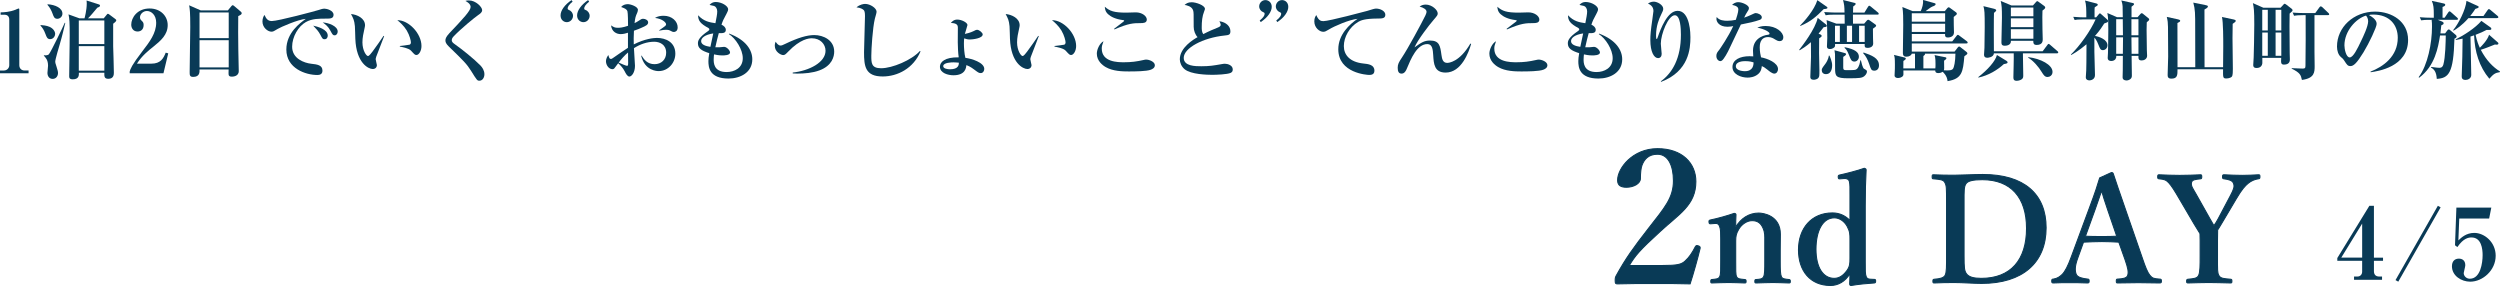 <?xml version="1.0" encoding="UTF-8"?>
<svg id="uuid-781f35da-6fb8-47e6-b1a7-c81b6e2cbaaf" data-name="レイヤー_2" xmlns="http://www.w3.org/2000/svg" viewBox="0 0 404.371 46.263">
  <g id="uuid-64326635-b5ee-4cca-9fba-e43242d6d1be" data-name="画像">
    <g>
      <g>
        <path d="M0,11.851v-.448h.63c.504,0,.868-.392.868-.855V3.166c0-.504-.294-.785-.784-.785H.098v-.378c.546-.014,1.471-.056,2.423-.434.07-.028.406-.196.49-.196.084,0,.112.07.112.168v9.007c0,.462.294.855.854.855h.644v.448H0Z" style="fill: #093a56;"/>
        <path d="M8.108,6.332c-.448,0-.574-.336-.742-.798-.28-.756-.518-1.051-.812-1.387v-.098c.266.014.995.07,1.499.308.588.28.868.757.868,1.135,0,.308-.266.84-.812.84ZM9.705,7.032c-.154.518-.77,2.563-.77,2.941,0,.154.014.21.196.77.182.602.252.798.252,1.078,0,.448-.294.939-.868.939-.546,0-.841-.448-.841-.966,0-.182.098-.995.098-1.163,0-.924-.378-1.303-.672-1.611v-.084c.238.028.63.042.812-.168.35-.406,2.325-4.525,2.563-5.085l.084.028c-.196.799-.546,2.312-.855,3.32ZM9.271,3.04c-.476,0-.588-.336-.756-.799-.182-.518-.462-1.05-.826-1.442v-.112c1.275.084,2.409.616,2.409,1.527,0,.462-.392.827-.826.827ZM18.305,3.838c0,.574-.014,3.249,0,3.642.014.574.112,3.361.112,4.258,0,.28,0,1.009-.896,1.009-.672,0-.658-.42-.644-.981h-4.118c.014.406.028,1.065-.995,1.065-.392,0-.574-.126-.574-.462,0-.799.056-4.287.07-5.001,0-.56.014-1.121.014-1.667,0-2.129-.042-2.717-.196-3.376l1.779.644h.812c.028-.112.364-1.289.364-2.438,0-.098-.014-.196-.028-.448l1.905.603c.154.042.266.084.266.224,0,.196-.294.294-.434.336-.49.588-1.233,1.484-1.513,1.723h2.549l.434-.532c.084-.112.168-.21.238-.21.084,0,.168.07.28.154l.882.659c.182.126.196.182.196.238,0,.196-.322.42-.504.56ZM16.877,3.306h-4.132v3.824h4.132v-3.824ZM16.877,7.466h-4.132v3.964h4.132v-3.964Z" style="fill: #093a56;"/>
        <path d="M20.976,11.57c.126-.434.308-1.008,2.073-3.306,1.163-1.513,2.213-2.886,2.213-4.595,0-1.261-.799-1.891-1.499-1.891-.63,0-1.121.532-1.121,1.022,0,.294.126.42.322.603.196.196.266.336.266.644,0,.798-.532,1.05-.981,1.05-.686,0-1.022-.546-1.022-1.106,0-1.135.981-2.619,2.97-2.619,1.793,0,2.928,1.247,2.928,2.689,0,1.541-1.093,2.507-2.353,3.516-.714.56-1.863,1.485-2.619,2.718h2.339c1.485,0,1.947-.855,2.311-1.779l.406.112-.77,3.222h-5.463v-.28Z" style="fill: #093a56;"/>
        <path d="M38.535,2.606c-.028,1.681-.014,3.46.014,5.561,0,.533.07,2.858.07,3.334,0,.896-1.023.896-1.107.896-.532,0-.546-.238-.546-.603,0-.056.014-.504.014-.56h-4.707c.014.434.042,1.205-1.037,1.205-.56,0-.56-.322-.56-.798,0-.28.098-6.107.098-7.256,0-2.424-.07-2.886-.182-3.53l1.877.827h4.385l.546-.659c.112-.126.154-.182.238-.182.084,0,.14.056.266.154l1.022.869c.084.07.168.168.168.266,0,.196-.14.266-.56.476ZM36.994,2.018h-4.721v4.146h4.721V2.018ZM36.994,6.5h-4.721v4.398h4.721v-4.398Z" style="fill: #093a56;"/>
        <path d="M52.801,3.012c-1.177,0-2.325-.014-3.334.56-1.219.686-2.213,2.381-2.213,3.992,0,1.933,1.961,2.619,3.068,2.745.995.112,1.835.21,1.835,1.121,0,.574-.42.7-.826.7-1.877,0-5.015-1.051-5.015-4.118,0-2.731,2.255-4.314,3.152-4.959-1.219.084-4.076,1.331-4.553,1.625-.575.35-.729.448-1.008.448-.575,0-1.457-.644-1.457-1.653,0-.504.21-.939.336-1.05.266.63.56.981,1.177.981,1.023,0,7.13-1.639,7.55-1.779.406-.126.644-.224.981-.224s1.457.28,1.457.995c0,.616-.575.616-1.149.616ZM52.493,6.346c-.294,0-.336-.07-.686-.742-.294-.56-.644-.925-1.148-1.457.686.154,2.353.588,2.353,1.611,0,.21-.098.588-.518.588ZM54.132,5.715c-.28,0-.35-.112-.686-.743-.378-.714-.784-1.008-1.247-1.345.882.056,2.423.56,2.423,1.485,0,.308-.196.602-.49.602Z" style="fill: #093a56;"/>
        <path d="M60.849,9.19c-.056.196-.084.308-.084.392,0,.154.196.812.196.939,0,.393-.28.644-.672.644-.686,0-2.661-.952-2.815-4.889-.014-.322-.042-1.737-.07-2.031-.098-.981-.252-1.26-.63-1.975.995.084,2.269.686,2.269,1.821,0,.154-.042.28-.07.434-.196.855-.35,1.597-.35,2.325,0,1.317.63,2.213.896,2.213.182,0,.532-.448.728-.714.476-.63,1.527-2.129,1.793-2.549l.098.042c-.112.266-1.275,3.292-1.289,3.348ZM67.362,8.895c-.238,0-.308-.07-.883-.701-.364-.406-1.499-.602-1.807-.658v-.098c.112-.014,1.415-.154,1.569-.21.084-.028.224-.126.224-.378,0-.238-.196-1.12-.672-1.919-.476-.784-1.121-1.345-1.527-1.667,1.835-.028,3.908,2.157,3.908,4.175,0,.826-.434,1.456-.812,1.456Z" style="fill: #093a56;"/>
        <path d="M77.552,13.055c-.364,0-.392-.042-1.359-1.597-.7-1.121-1.233-1.639-3.6-3.936-.476-.462-.546-.743-.546-.967s.028-.532.63-1.177c2.255-2.381,3.446-3.642,3.446-4.258,0-.505-.616-.855-.84-.967.154-.056.252-.084.574-.084,1.079,0,2.129,1.051,2.129,1.569,0,.378-.336.588-.658.812-.462.309-2.746,2.157-3.964,3.446-.042.042-.294.308-.294.588,0,.238.112.406.462.644,1.191.841,3.124,2.381,4.202,3.488.266.28.617.784.617,1.387,0,.588-.336,1.05-.798,1.05Z" style="fill: #093a56;"/>
        <path d="M91.678,3.586c-.462,0-1.009-.35-1.009-1.092,0-.77.63-1.709,1.779-2.479l.168.252c-.63.504-.799.855-.799,1.092,0,.182.098.21.21.252.378.14.658.518.658.952,0,.519-.42,1.022-1.008,1.022ZM94.367,3.586c-.462,0-1.023-.35-1.023-1.092,0-.77.644-1.709,1.779-2.479l.168.252c-.616.504-.798.855-.798,1.092,0,.182.098.21.21.252.392.14.672.518.672.952,0,.519-.42,1.022-1.008,1.022Z" style="fill: #093a56;"/>
        <path d="M106.56,11.501c-.224,0-2.255,0-2.858-2.494h.084c.392.631.939,1.373,2.087,1.373,1.093,0,1.877-.742,1.877-1.849,0-1.359-1.078-1.779-1.933-1.779-1.163,0-2.283.406-3.278,1.036.028.477.168,2.731.168,2.844,0,1.106-.546,1.751-.911,1.751-.336,0-.616-.574-.742-.826-.266-.519-.63-.953-1.065-1.331-.112.168-.308.406-.406.546-.182.252-.266.42-.518.42-.602,0-1.05-.686-1.05-1.275,0-.07,0-.518.378-1.022.028.084.126.434.182.518.042.056.14.126.252.126.098,0,.196-.07.378-.196.784-.546,1.793-1.247,2.367-1.611v-2.438c-.294.098-.742.224-1.177.224-.686,0-1.457-.406-1.555-1.415.42.294.616.392,1.107.392.336,0,.756-.028,1.639-.322,0-.49-.014-2.059-.098-2.339-.126-.378-.462-.49-1.022-.7.252-.322.672-.462,1.093-.462.406,0,1.625.378,1.625.924,0,.154-.084.406-.112.462-.28.63-.322.77-.434,1.681.238-.112.406-.196.63-.35.406-.28.518-.35.77-.35.364,0,.798.238.798.574,0,.392-.336.56-1.078.882-.21.098-.602.266-1.219.476-.056.925-.042,1.597-.028,2.213,1.779-.911,3.222-1.05,3.726-1.05,1.471,0,2.998.7,2.998,2.549,0,1.513-1.191,2.816-2.675,2.816ZM101.587,8.489c-.42.308-1.275,1.275-1.513,1.639.448.196,1.191.518,1.345.518.112,0,.182-.028.182-.434,0-.252-.014-1.443-.014-1.723ZM109.011,5.169c-.21,0-.28-.042-.714-.266-.182-.084-.532-.084-.602-.084-.322,0-.448.028-1.065.14v-.07c1.065-.729,1.107-.756,1.107-.966,0-.266-.574-.882-1.793-1.023.406-.266.91-.35,1.401-.35,1.359,0,2.269.91,2.269,1.877,0,.714-.532.742-.602.742Z" style="fill: #093a56;"/>
        <path d="M117.848,12.705c-3.096,0-3.264-1.807-3.264-2.815,0-.42.042-.672.14-1.289-1.303-.406-1.835-.812-1.835-1.583,0-.42.112-.953,1.653-2.003.168-.112.196-.196.196-.266,0-.084-.028-.141-.168-.225-1.317-.714-1.653-1.204-1.653-2.059.924,1.008,1.877,1.148,2.801,1.288.154-.784.294-1.471.294-1.891,0-.462-.224-.799-.504-.896-.07-.028-.672-.154-.742-.168.266-.309.588-.477.995-.477.981,0,2.017.658,2.017,1.177,0,.154-.042.308-.224.644-.575,1.078-.63,1.19-.855,1.849.378.168.7.462.7.827,0,.49-.364.574-1.135.546-.252.91-.28,1.05-.56,2.283.14,0,.35.014.672,0,.112-.014.63-.07.742-.07.448,0,.967.603.967.911,0,.476-.981.476-1.233.476-.616,0-1.107-.112-1.359-.168-.014.182-.056.435-.056.812,0,.532,0,2.045,2.087,2.045,1.247,0,2.619-.644,2.619-2.241,0-1.4-1.149-3.208-2.241-3.894l.042-.084c2.731,1.023,3.74,2.675,3.74,4.161,0,2.129-1.947,3.109-3.838,3.109ZM113.408,6.654c0,.602.784.812,1.499.924.07-.35.196-.981.462-2.171-1.345.196-1.961.729-1.961,1.247Z" style="fill: #093a56;"/>
        <path d="M128.22,11.738c2.689-.294,5.309-1.652,5.309-3.53,0-1.05-.841-2.017-2.213-2.017-.462,0-1.863.112-3.824,2.157-.406.42-.546.56-.812.56-.378,0-1.359-.519-1.359-1.499,0-.336.07-.49.14-.672.112.182.392.63.784.63.196,0,.35-.07.756-.266,2.087-1.008,3.558-1.429,4.707-1.429,1.457,0,3.222.812,3.222,2.675,0,.77-.308,2.269-2.395,3.04-1.079.406-2.381.518-3.6.518-.308,0-.518-.014-.714-.028v-.141Z" style="fill: #093a56;"/>
        <path d="M142.768,12.369c-2.83,0-3.012-1.667-3.012-3.922,0-.924.154-5.0.154-5.841,0-.63-.084-.84-.196-.966-.112-.127-.532-.406-1.177-.448.532-.476,1.163-.56,1.401-.56.798,0,1.849.672,1.849,1.274,0,.182-.238.952-.28,1.121-.364,1.498-.574,4.958-.574,5.981,0,1.177,0,2.031,1.583,2.031,1.807,0,4.931-1.303,6.289-2.802l.084.085c-1.135,2.731-3.698,4.048-6.121,4.048Z" style="fill: #093a56;"/>
        <path d="M157.452,5.043c.406-.21.448-.224.588-.224.364,0,.91.49.91.743,0,.658-1.653.826-2.101.826-.308,0-.574-.07-.896-.182-.014.168-.042.42-.042.827,0,.672.07,1.681.238,2.325.995.126,3.054.742,3.054,1.793,0,.308-.196.672-.574.672-.308,0-.462-.126-1.037-.56-.63-.476-.939-.602-1.289-.728-.028.392-.126,1.639-2.087,1.639-.841,0-2.185-.336-2.185-1.387,0-.742.77-1.555,3.04-1.513-.098-.532-.154-1.877-.154-2.438,0-.378.028-2.045.014-2.396-.014-.266-.042-.7-1.135-.729.196-.224.476-.546,1.05-.546.7,0,1.639.49,1.639.882,0,.07-.364,1.219-.42,1.443.266-.056.91-.21,1.387-.448ZM154.231,10.086c-.266,0-1.667.014-1.667.616,0,.406.714.504,1.093.504,1.401,0,1.429-.729,1.443-1.065-.378-.028-.602-.056-.868-.056Z" style="fill: #093a56;"/>
        <path d="M166.736,9.19c-.056.196-.084.308-.084.392,0,.154.196.812.196.939,0,.393-.28.644-.672.644-.686,0-2.661-.952-2.815-4.889-.014-.322-.042-1.737-.07-2.031-.098-.981-.252-1.26-.63-1.975.995.084,2.269.686,2.269,1.821,0,.154-.042.28-.07.434-.196.855-.35,1.597-.35,2.325,0,1.317.63,2.213.896,2.213.182,0,.532-.448.729-.714.476-.63,1.527-2.129,1.793-2.549l.098.042c-.112.266-1.275,3.292-1.289,3.348ZM173.25,8.895c-.238,0-.308-.07-.882-.701-.364-.406-1.499-.602-1.807-.658v-.098c.112-.014,1.415-.154,1.569-.21.084-.028.224-.126.224-.378,0-.238-.196-1.12-.672-1.919-.476-.784-1.121-1.345-1.527-1.667,1.835-.028,3.908,2.157,3.908,4.175,0,.826-.434,1.456-.812,1.456Z" style="fill: #093a56;"/>
        <path d="M186.137,11.276c-.686.266-2.549.28-3.572.28-.967,0-2.563-.028-3.712-.701-.546-.308-1.443-1.022-1.443-2.185,0-.658.448-1.667,1.078-2.003-.224.644-.28.798-.28,1.19,0,2.199,2.606,2.213,3.586,2.213,1.205,0,2.045-.112,3.222-.378.126-.028.224-.056.364-.056.504,0,1.415.35,1.415.91,0,.448-.406.63-.658.729ZM184.512,3.74c-1.135,0-1.919,0-4.258,1.022l-.056-.098c.224-.183,1.275-.967,1.485-1.135.042-.028.154-.126.154-.183,0-.07-.098-.084-.21-.098-1.177-.154-1.919-.519-2.381-.939-.49-.435-.518-.911-.546-1.219.798.7,1.499.953,3.46.953.238,0,1.331-.043,1.555-.043,1.008,0,1.779.603,1.779,1.163,0,.574-.63.574-.981.574Z" style="fill: #093a56;"/>
        <path d="M199.042,11.794c-.56.252-2.353.308-2.984.308-.77,0-3.432-.056-4.454-.91-.518-.435-.77-1.065-.77-1.597,0-1.892,2.213-3.222,2.872-3.586-.378-.393-.63-1.065-.63-1.667,0-2.171,0-2.34-.084-2.634-.196-.7-1.065-.855-1.387-.91.252-.21.518-.435,1.148-.435.7,0,2.143.504,2.143,1.065,0,.056,0,.112-.112.378-.336.812-.406,1.709-.406,2.591,0,.406.014.799.252,1.121.826-.434,1.751-.827,2.325-1.05.308-.126.49-.238.49-.462,0-.126-.056-.266-.21-.574,1.149.168,1.779.869,1.779,1.625,0,.589-.294.617-.925.686-3.544.364-6.625,2.045-6.625,3.614,0,1.358,1.891,1.358,2.844,1.358,1.331,0,1.975-.112,3.25-.336.238-.042.406-.07.56-.07.448,0,1.275.252,1.275.911,0,.252-.056.434-.35.574Z" style="fill: #093a56;"/>
        <path d="M203.922,3.572l-.168-.252c.616-.491.798-.841.798-1.079,0-.182-.098-.224-.21-.266-.392-.141-.672-.519-.672-.939,0-.518.42-1.022,1.009-1.022.462,0,1.022.35,1.022,1.092,0,.77-.644,1.709-1.779,2.466ZM206.598,3.572l-.168-.252c.63-.491.799-.841.799-1.079,0-.182-.098-.224-.21-.266-.378-.141-.658-.519-.658-.939,0-.518.42-1.022,1.009-1.022.462,0,1.008.35,1.008,1.092,0,.77-.63,1.709-1.779,2.466Z" style="fill: #093a56;"/>
        <path d="M214.059,3.418c.91,0,6.934-1.611,7.074-1.653.855-.266,1.219-.378,1.443-.378.7,0,1.499.406,1.499.995,0,.603-.49.617-1.303.617-2.031.014-2.661.294-3.096.546-1.415.841-2.311,2.451-2.311,3.908,0,1.429.967,2.577,3.124,2.815.84.084,1.821.196,1.821,1.163,0,.686-.603.686-.869.686s-4.973-.266-4.973-4.146c0-2.382,1.821-4.048,3.124-4.931-1.373.14-3.796,1.204-4.609,1.709-.518.308-.658.392-.966.392-.546,0-1.429-.616-1.429-1.694,0-.547.196-.827.322-1.009.364.868.728.981,1.149.981Z" style="fill: #093a56;"/>
        <path d="M233.822,11.738c-1.835,0-1.919-1.429-2.003-2.815-.056-.868-.126-1.793-.939-1.793-1.681-.014-2.661,2.367-3.362,4.048-.07.168-.308.729-.812.729-.462,0-.63-.35-.63-.939,0-.574.168-.896.686-1.667.967-1.443,3.152-5.491,3.782-6.78.07-.154.196-.434.196-.616,0-.351-.406-.644-1.121-.841.308-.224.617-.322.995-.322,1.008,0,1.933.882,1.933,1.415,0,.28-.056.351-.644,1.037-.784.896-2.619,3.306-3.11,4.468,1.093-.77,1.555-1.106,2.507-1.106,1.527,0,1.653.869,1.849,2.312.098.729.252,1.303.939,1.303.224,0,1.989-.112,3.74-3.124l.126.056c-.378,1.317-1.555,4.636-4.132,4.636Z" style="fill: #093a56;"/>
        <path d="M249.629,11.276c-.686.266-2.549.28-3.572.28-.966,0-2.563-.028-3.712-.701-.546-.308-1.443-1.022-1.443-2.185,0-.658.448-1.667,1.079-2.003-.224.644-.28.798-.28,1.19,0,2.199,2.606,2.213,3.586,2.213,1.205,0,2.045-.112,3.222-.378.126-.028.224-.056.364-.056.504,0,1.415.35,1.415.91,0,.448-.406.63-.658.729ZM248.005,3.74c-1.135,0-1.919,0-4.258,1.022l-.056-.098c.224-.183,1.275-.967,1.485-1.135.042-.028.154-.126.154-.183,0-.07-.098-.084-.21-.098-1.177-.154-1.919-.519-2.381-.939-.49-.435-.518-.911-.546-1.219.798.7,1.499.953,3.46.953.238,0,1.331-.043,1.555-.043,1.008,0,1.779.603,1.779,1.163,0,.574-.63.574-.981.574Z" style="fill: #093a56;"/>
        <path d="M258.554,12.705c-3.096,0-3.264-1.807-3.264-2.815,0-.42.042-.672.14-1.289-1.303-.406-1.835-.812-1.835-1.583,0-.42.112-.953,1.653-2.003.168-.112.196-.196.196-.266,0-.084-.028-.141-.168-.225-1.317-.714-1.653-1.204-1.653-2.059.924,1.008,1.877,1.148,2.801,1.288.154-.784.294-1.471.294-1.891,0-.462-.224-.799-.504-.896-.07-.028-.672-.154-.742-.168.266-.309.588-.477.995-.477.981,0,2.017.658,2.017,1.177,0,.154-.042.308-.224.644-.575,1.078-.63,1.19-.855,1.849.378.168.7.462.7.827,0,.49-.364.574-1.135.546-.252.91-.28,1.05-.56,2.283.14,0,.35.014.672,0,.112-.014.63-.07.742-.07.448,0,.967.603.967.911,0,.476-.981.476-1.233.476-.616,0-1.107-.112-1.359-.168-.014.182-.056.435-.056.812,0,.532,0,2.045,2.087,2.045,1.247,0,2.619-.644,2.619-2.241,0-1.4-1.149-3.208-2.241-3.894l.042-.084c2.731,1.023,3.74,2.675,3.74,4.161,0,2.129-1.947,3.109-3.838,3.109ZM254.113,6.654c0,.602.784.812,1.499.924.07-.35.196-.981.462-2.171-1.345.196-1.961.729-1.961,1.247Z" style="fill: #093a56;"/>
        <path d="M268.634,13.153c1.905-1.373,3.25-3.782,3.25-7.536,0-.952-.07-3.151-.981-3.151-1.065,0-2.269,3.053-2.269,4.608,0,.266.14,1.4.14,1.639,0,.42-.224.686-.588.686-.644,0-1.247-.995-1.247-2.941,0-.785.07-1.583.322-3.292.126-.896.182-1.289.182-1.387,0-.785-.602-1.065-.883-1.205.154-.098.476-.308.939-.308.56,0,1.527.518,1.527,1.162,0,.225-.098.448-.336.925-.336.672-.826,1.849-.826,3.376,0,.126,0,.588.098.588.07,0,.14-.182.182-.322.462-1.33,1.555-4.244,3.208-4.244,2.073,0,2.073,3.908,2.073,4.272,0,1.835-.238,5.505-4.735,7.214l-.056-.084Z" style="fill: #093a56;"/>
        <path d="M284.649,3.208c-.855.308-1.723.49-3.068.756-.112.238-1.331,2.773-1.751,3.684-.392.882-.994,1.919-1.303,2.143-.098.07-.21.098-.28.098-.21,0-.63-.252-.63-.841,0-.42.168-.616.462-.981.084-.098,1.499-2.143,2.269-3.852-.168.042-.49.112-.925.112-1.401,0-1.793-.84-1.793-1.261,0-.126.014-.196.042-.322.406.575,1.233.617,1.695.617.462,0,.952-.057,1.401-.154.084-.28.406-1.205.406-1.667,0-.28-.126-.574-1.008-.742.14-.154.462-.448,1.008-.448.575,0,1.709.462,1.709.952,0,.225-.084.351-.294.673-.182.266-.21.336-.476.882.378-.126.784-.294,1.05-.42.603-.28.672-.322.841-.322.28,0,.967.252.967.686,0,.224-.168.35-.322.406ZM288.263,6.514c-.084.084-.224.14-.392.14-.294,0-.518-.126-.742-.266-.308-.196-.644-.393-1.135-.393-1.359,0-1.359,1.331-1.359,1.667,0,.686.126,1.247.21,1.611.995.182,2.746.855,2.746,1.905,0,.364-.224.729-.602.729-.336,0-.841-.406-1.065-.603-.518-.42-.7-.504-.952-.616-.028.28-.084.896-.644,1.331-.588.477-1.317.532-1.667.532-1.05,0-2.437-.532-2.437-1.709s1.218-1.751,2.759-1.751c.266,0,.434.014.603.028-.028-.448-.042-.603-.042-.925,0-2.353,2.325-2.563,2.437-2.577.126-.014.238-.042.238-.196,0-.21-.686-.7-1.975-.952.266-.112.672-.267,1.331-.267,1.765,0,2.872,1.037,2.872,1.821,0,.056,0,.322-.182.49ZM282.268,9.89c-.294,0-1.499.042-1.499.826,0,.799,1.415.799,1.457.799,1.373,0,1.401-1.051,1.415-1.415-.308-.098-.63-.21-1.373-.21Z" style="fill: #093a56;"/>
        <path d="M294.973,4.398c-.602.77-.672.855-.826,1.051l.364.154c.07.028.14.112.14.196,0,.154-.14.224-.406.406-.014.785-.014,1.373-.014,2.367,0,.434.056,2.368.056,2.759,0,.967,0,1.065-.196,1.303-.14.169-.504.267-.7.267-.575,0-.575-.322-.575-.49,0-.084.112-3.068.112-3.194,0-.392-.014-2.059-.014-2.396-.728.644-1.373,1.051-1.821,1.317l-.084-.07c.406-.518,2.647-3.39,2.998-5.183l1.303,1.037c.098.084.168.154.168.252,0,.169-.126.182-.504.224ZM294.987,1.471c-1.205,1.205-2.031,1.989-3.782,2.731l-.042-.07c.644-.63,2.297-2.493,2.788-4.104l1.527,1.065c.056.042.112.098.112.168,0,.182-.462.21-.603.21ZM295.337,11.991c-.448,0-.672-.294-.672-.63,0-.252.056-.336.574-1.022.112-.14.49-.7.575-1.345h.098c.112.238.434.981.434,1.541,0,.224,0,1.456-1.008,1.456ZM303.672,2.367h-3.964c0,.141.014.686.014,1.457h1.807l.42-.49c.07-.084.154-.14.238-.14.07,0,.154.056.238.112l.882.631c.084.056.154.126.154.224,0,.127-.238.294-.518.477,0,.588,0,1.106.014,1.513.014.154.028.77.028.896,0,.603-.658.7-.883.7-.504,0-.504-.182-.49-.63h-4.79c.014.28-.028.42-.056.462-.042.056-.308.351-.77.351-.154,0-.49-.014-.49-.435,0-.21.056-1.163.056-1.358,0-.686-.014-2.283-.112-2.886l1.569.574h1.359c-.014-.364-.014-1.106-.014-1.457h-1.555c-.868,0-1.163.028-1.513.099l-.238-.519c.855.07,1.849.084,2.003.084h1.289c-.014-1.093-.056-1.274-.238-2.031l1.905.477c.056.014.14.07.14.154,0,.14-.252.308-.406.42-.014.238-.028.434-.028.981h1.849l.574-.925c.042-.056.112-.182.21-.182.056,0,.112.028.266.154l1.121.924c.07.057.14.127.14.21,0,.14-.112.154-.21.154ZM301.571,12.299c-.378.308-.714.364-2.619.364-2.031,0-2.129-.351-2.129-1.625,0-.238,0-2.157-.014-2.297-.014-.169-.056-.49-.084-.617l1.681.462c.154.042.196.112.196.182,0,.14-.28.322-.462.434.014.378.014,1.401,0,1.723,0,.309.084.42.42.42,1.415,0,1.569,0,1.793-.196.378-.336.504-1.093.546-1.387h.098c.07.322.294,1.247.504,1.358.42.238.476.267.476.477,0,.126-.112.462-.406.7ZM297.592,4.16h-.784v2.62h.784v-2.62ZM299.96,9.96c-.49,0-.617-.336-.883-1.05-.322-.827-.532-1.009-.729-1.163l.042-.112c1.695.336,2.283.84,2.283,1.54,0,.491-.378.785-.714.785ZM299.568,4.16h-.84v2.62h.84v-2.62ZM301.613,4.16h-.91v2.62h.91v-2.62ZM303.182,11.431c-.504,0-.56-.21-.855-1.107-.21-.63-.532-1.289-.967-1.723l.07-.112c1.289.462,2.493.882,2.493,2.087,0,.588-.364.855-.742.855Z" style="fill: #093a56;"/>
        <path d="M318.053,7.032h-8.825v1.316h6.92l.518-.672c.042-.056.14-.154.224-.154.07,0,.14.056.21.112l.981.77c.084.07.14.14.14.224,0,.14-.112.196-.49.476-.224,2.479-.336,3.642-2.717,4.02-.056-.84-.672-1.415-.798-1.513-.308.21-.588.21-.686.21-.504,0-.504-.28-.504-.42h-5.155c.014.63.014.7-.042.826-.154.309-.617.393-.841.393-.266,0-.546-.112-.546-.42,0-.07,0-.196.014-.28.042-.462.042-1.191.042-1.429,0-1.135-.042-1.275-.154-1.611l1.709.42c.07.014.21.07.21.196,0,.141-.336.336-.392.364,0,.196-.014,1.121-.014,1.205h1.891v-2.382h-.518c-.07.252-.392.49-.882.49-.546,0-.56-.378-.56-.644,0-1.247.056-3.249.056-4.497,0-.91,0-2.157-.14-2.899l1.667.672h1.303c.252-.56.434-1.176.378-1.807l1.877.519c.098.028.154.07.154.168,0,.154-.196.266-.56.393-.21.07-.925.63-1.065.728h3.11l.42-.504c.056-.056.14-.126.21-.126s.154.056.238.126l.925.673c.112.084.154.14.154.224s-.028.126-.07.182c-.07.07-.336.266-.434.364-.028.392.042,2.157.042,2.507,0,.812-.911.812-1.008.812-.336,0-.476-.154-.434-.56h-5.379v1.191h6.542l.686-.882c.098-.126.14-.182.224-.182.07,0,.154.07.28.168l1.163.869c.07.042.14.14.14.21,0,.126-.112.154-.21.154ZM314.621,2.144h-5.393v1.358h5.393v-1.358ZM314.621,3.838h-5.393v1.331h5.393v-1.331ZM311.357,8.685c.042.154-.042.225-.252.378-.014.35-.014,1.121,0,2.003h1.933c.028-.154.028-.49.028-.701,0-.224.014-1.022-.154-1.456l1.737.35c.154.028.182.084.182.154,0,.126-.126.225-.378.406,0,.168.014.995.014,1.177,0,.098,0,.252-.056.378.981.042,1.275,0,1.471-.238.196-.238.392-1.191.406-2.452h-4.931Z" style="fill: #093a56;"/>
        <path d="M324.12,10.366c-1.05.966-2.479,1.835-4.118,2.185l-.014-.084c1.513-1.177,2.773-2.577,3.011-3.572l1.513.924c.098.056.21.154.21.267,0,.14-.098.196-.603.28ZM332.707,8.629h-5.505c0,.56.056,3.054.056,3.558,0,.294-.028.462-.224.617-.182.14-.518.266-.84.266-.532,0-.532-.336-.532-.588,0-.294.042-1.653.042-1.919.028-.924.014-1.513.014-1.933h-3.208c-.042.658-.994.714-1.065.714-.364,0-.532-.169-.532-.49,0-.169.07-.953.07-1.121.028-1.093.042-2.059.042-3.334,0-2.423-.028-2.731-.21-3.404l1.765.434c.14.028.308.126.308.238,0,.098-.084.182-.364.42-.014.49-.028,1.233-.028,3.026,0,1.065,0,2.115.014,3.18h7.886l.757-1.009c.084-.112.126-.182.21-.182.084,0,.154.07.252.154l1.163,1.009c.07.056.14.112.14.21,0,.126-.126.154-.21.154ZM330.367,1.709c-.014.477-.042,1.387,0,3.054.014.252.042,1.359.042,1.583,0,.252,0,.924-.981.924-.546,0-.546-.336-.546-.672h-3.614c.042.799-.883.799-1.008.799-.532,0-.532-.322-.532-.589,0-.616.084-3.39.084-3.964,0-1.541-.042-1.989-.196-2.689l1.737.729h3.474l.462-.519c.098-.098.154-.182.238-.182.07,0,.168.084.266.154l.883.644c.056.042.14.154.14.238,0,.168-.28.364-.448.49ZM328.897,1.219h-3.642v1.415h3.642v-1.415ZM328.897,2.97h-3.642v1.415h3.642v-1.415ZM328.897,4.721h-3.642v1.541h3.642v-1.541ZM331.194,12.453c-.434,0-.63-.28-.967-.827-.462-.785-1.373-1.849-2.185-2.297l.042-.084c1.989.238,3.908,1.232,3.908,2.381,0,.574-.462.827-.798.827Z" style="fill: #093a56;"/>
        <path d="M340.764,3.642c-.07.042-.336.112-.406.154-.28.448-.7,1.121-1.499,2.018.672.112,2.017.574,2.017,1.513,0,.477-.378.784-.729.784-.392,0-.476-.224-.742-.91-.28-.729-.518-.981-.644-1.106v2.283c0,.602.098,3.222.098,3.768,0,.77-.757.855-.896.855-.056,0-.588,0-.588-.504,0-.183.07-.939.07-1.093.028-.925.028-1.247.042-4.244-1.261,1.065-2.101,1.526-2.479,1.737l-.042-.084c1.401-1.331,3.208-3.88,3.992-5.673h-2.087c-.784,0-1.121.056-1.302.098l-.224-.518c.672.07,1.569.084,1.681.084h.434c0-1.163,0-2.087-.21-2.718l1.849.477c.112.028.21.098.21.196,0,.126-.056.154-.49.42-.028.224-.028.28-.028.756v.869h.266l.434-.519c.056-.07.112-.126.168-.126.07,0,.14.07.196.126l.953.841c.098.084.168.168.168.28,0,.168-.14.196-.21.238ZM347.235,3.6c-.028.518-.028.714-.028,1.233,0,1.134.014,2.227.042,3.249,0,.154.042.798.042.939,0,.504-.462.756-.868.756-.546,0-.546-.308-.532-.742h-1.107c0,.504.042,2.717.042,3.166,0,.196-.014.434-.28.617-.168.126-.392.196-.588.196-.056,0-.63,0-.63-.504,0-.168.028-.952.028-1.106,0-.784,0-1.765.014-2.367h-1.065c.014.182,0,.308-.112.49-.196.308-.546.336-.7.336-.21,0-.574-.056-.574-.504,0-.126.042-.673.042-.785.014-.42.056-2.521.056-3.754,0-.785,0-2.031-.154-2.717l1.555.672h.939c-.014-.28-.014-1.498-.028-1.751-.014-.182-.042-.518-.21-.952l1.877.42c.112.028.182.07.182.168,0,.112-.098.196-.406.421v1.694h.981l.476-.532c.056-.056.112-.112.196-.112.056,0,.126.042.182.084l.883.714c.084.07.14.126.14.21,0,.14-.112.225-.392.462ZM343.355,3.11h-1.065v2.591h1.093l-.028-2.591ZM342.291,6.037v2.662h1.078c0-.378.028-2.241.028-2.662h-1.106ZM345.891,3.11h-1.135v2.591h1.135v-2.591ZM345.891,6.037h-1.135c0,.225.028,2.003.028,2.662h1.107v-2.662Z" style="fill: #093a56;"/>
        <path d="M361.132,3.853c-.014.42-.028,1.036-.028,2.339,0,.785.056,4.231.056,4.931,0,.406,0,1.065-.154,1.261-.238.28-.784.308-.925.308-.532,0-.518-.196-.504-1.485h-7.368c0,.925,0,1.513-.994,1.513-.602,0-.602-.378-.602-.63,0-.462.084-2.508.084-2.928,0-1.443-.014-3.446-.028-4.805-.014-.672-.042-.981-.196-1.625l1.849.406c.168.042.322.098.322.225,0,.126-.14.21-.448.364-.014,1.121.014,6.135.014,7.144h2.872c-.014-.869-.014-4.973-.014-6.191,0-2.577,0-3.109-.308-4.258l2.059.42c.168.028.308.084.308.21,0,.168-.252.322-.56.49,0,1.485.014,8.012.014,9.329h2.998c.028-2.213.028-2.465.028-3.376,0-1.121,0-3.88-.21-4.748l1.919.406c.168.042.308.084.308.224,0,.112-.098.224-.49.477Z" style="fill: #093a56;"/>
        <path d="M370.342,2.199c-.028,1.499-.028,1.765.014,6.373,0,.154.028.882.028,1.023,0,.196,0,.854-.939.854-.532,0-.504-.308-.462-1.092h-3.054c0,.154.014.784,0,.882-.028.308-.252.756-.911.756-.546,0-.56-.294-.56-.504,0-.015.056-1.009.07-1.205.028-.546.098-3.95.098-5.323,0-2.283-.07-2.731-.224-3.46l1.681.743h2.801l.448-.49c.056-.056.14-.154.196-.154.056,0,.168.07.252.126l.91.7c.07.056.126.126.126.225,0,.126-.042.168-.476.546ZM366.812,1.583h-.896v3.348h.896V1.583ZM366.812,5.267h-.896v3.754h.896v-3.754ZM368.998,1.583h-.925v3.348h.925V1.583ZM368.998,5.267h-.925v3.754h.925v-3.754ZM376.534,2.451h-2.171c-.014,1.107-.014,5.099,0,5.856,0,.378.028,2.228.028,2.367,0,.967,0,1.989-2.059,2.255-.168-.785-.294-1.163-1.653-1.821v-.084c.28,0,1.471.07,1.723.07.42,0,.504-.07.504-.49.028-2.143.056-6.08.028-8.153h-.35c-.868,0-1.177.043-1.527.099l-.224-.519c.855.084,1.835.084,2.003.084h1.653l.672-.924c.07-.098.154-.169.224-.169.056,0,.182.084.252.141l.967.924c.084.084.14.14.14.224,0,.126-.126.14-.21.14Z" style="fill: #093a56;"/>
        <path d="M383.451,11.683l-.028-.098c2.059-.798,4.412-2.452,4.412-5.477,0-2.031-1.275-3.754-3.992-3.754-.392,0-.504.028-.672.084,1.247.658,1.247,1.261,1.247,1.443,0,.504-1.218,3.096-2.129,4.581-1.079,1.765-1.611,2.227-2.101,2.227-.448,0-.574-.21-1.008-.882-.182-.28-.196-.294-.546-.588-.434-.364-.63-1.037-.63-1.695,0-3.096,2.661-5.646,6.163-5.646,2.703,0,5.337,1.583,5.337,4.581,0,4.37-4.931,5.07-6.051,5.225ZM382.695,2.522c-1.611.477-3.488,2.493-3.488,4.818,0,.575.266,1.947.855,1.947.574,0,1.261-1.429,1.835-2.647.336-.686,1.149-2.381,1.149-3.208,0-.476-.238-.785-.35-.911Z" style="fill: #093a56;"/>
        <path d="M397.367,3.208h-3.054l.7.28c.126.056.238.126.238.28,0,.154-.098.21-.378.336-.042.448-.07.77-.14,1.303h.756l.378-.504c.07-.098.126-.14.224-.14.07,0,.14.042.196.098l.952.812c.042.042.112.126.112.224,0,.168-.098.238-.35.364-.154,5.575-.911,6.373-2.858,6.499-.056-1.078-.406-1.555-.939-1.835l.042-.098c.967.126,1.093.14,1.303.14.224,0,.504-.027.658-.518.336-1.148.378-3.796.392-4.707h-.925c-.308,1.891-.798,4.931-3.39,6.836l-.07-.098c1.471-1.947,2.157-5.519,2.157-8.138,0-.322,0-.841-.056-1.135-1.022,0-1.289.014-1.695.084l-.224-.504c.658.056,1.331.085,1.989.085h.28v-.547c0-1.022-.042-1.526-.322-2.185l1.919.42c.126.028.252.07.252.21,0,.168-.154.252-.434.351-.014.812-.014,1.246,0,1.751h.336l.588-.869c.084-.126.14-.168.21-.168s.098.028.252.154l.967.855c.098.084.14.14.14.21,0,.14-.126.154-.21.154ZM403.881,2.928h-4.608c-1.093,1.247-2.045,1.821-2.409,2.031l-.07-.084c.911-1.093,2.031-3.334,2.157-4.735l1.765.798c.154.07.21.112.21.196,0,.154-.308.238-.546.308-.182.294-.392.588-.826,1.149h2.143l.658-.939c.098-.141.154-.183.224-.183s.154.057.266.154l1.121.939c.084.07.14.14.14.21,0,.141-.14.154-.224.154ZM404.343,11.668c-.77.112-1.05.336-1.695,1.065-1.653-1.961-2.367-4.398-2.465-7.018-.266.084-.322.112-.588.196.014.981.126,5.323.126,6.22,0,.546-.532.798-.911.798-.63,0-.63-.406-.63-.602,0-.267.084-2.676.098-3.166l.042-2.914c-.574.126-.784.168-1.093.224l-.028-.098c1.345-.672,3.194-1.849,4.16-2.998l1.471,1.051c.084.056.14.126.14.21,0,.196-.042.224-.784.21-.49.252-.995.504-1.765.785.21,1.022.504,1.708.686,2.101.21-.21,1.233-1.205,1.499-2.115l1.387,1.219c.07.056.126.112.126.196,0,.182-.196.196-.294.196-.126,0-.196-.014-.28-.028-.588.238-1.471.603-2.283.855.882,1.709,2.017,2.843,3.11,3.502l-.028.112Z" style="fill: #093a56;"/>
      </g>
      <g>
        <path d="M268.843,42.947c2.52,0,3.12-.18,3.72-.72.69-.63,1.14-1.32,1.65-2.31.12-.21.21-.24.48-.15.27.09.33.18.3.39-.36,1.53-1.11,4.2-1.62,5.76-2.04-.06-3.63-.06-5.79-.06-2.19,0-3.96,0-5.94.06-.3,0-.39-.03-.39-.51,0-.48.03-.54.18-.84,1.56-2.82,2.73-4.44,5.25-7.68,2.55-3.27,3.99-4.86,3.99-7.65,0-2.489-.87-4.29-2.58-4.29-1.44,0-2.13.81-2.49,1.74-.18.45-.27,1.23-.27,2.19,0,.84-1.14,1.41-2.25,1.41-.84,0-1.44-.24-1.44-1.14,0-1.92,2.43-5.1,6.45-5.1,4.05,0,6.21,2.4,6.21,5.31,0,3.84-2.76,5.28-5.79,8.1-3.33,3.03-4.08,3.96-4.98,5.49h5.31Z" style="fill: #093a56; stroke: #093a56; stroke-miterlimit: 10; stroke-width: .172px;"/>
        <path d="M276.763,36.192c-.24.024-.312,0-.336-.264-.024-.264.024-.311.288-.36.984-.192,2.712-.672,3.792-1.056.144,0,.288.096.288.192-.048.672-.048,1.416-.048,2.04.84-1.44,2.184-2.28,3.72-2.28.72,0,3.504.384,3.504,3.433,0,.888-.024,2.088-.024,2.664v1.656c0,1.44.024,2.184.192,2.544s.552.384,1.248.456c.144.024.192.072.192.288s-.024.264-.192.264c-.888-.023-1.8-.072-2.616-.072-.84,0-1.824.048-2.736.072-.168,0-.192-.048-.192-.264,0-.24.048-.288.192-.288.648-.048,1.032-.072,1.224-.456.192-.384.192-1.152.192-2.544v-3.265c0-.696.048-1.32-.288-2.064-.312-.72-.816-1.2-1.752-1.2-.864,0-1.704.6-2.16,1.368-.432.72-.504,1.152-.504,1.92v3.24c0,1.44-.024,2.184.144,2.544.192.384.576.384,1.32.456.168.024.216.048.216.288s-.048.264-.216.264c-.84-.023-1.776-.072-2.568-.072-.864,0-1.848.048-2.76.072-.144,0-.168-.048-.168-.264,0-.24.048-.264.168-.288.696-.072,1.08-.072,1.272-.456.192-.384.168-1.152.168-2.544v-3.553c0-.888,0-1.584-.168-2.016-.144-.408-.336-.528-.744-.504l-.648.048Z" style="fill: #093a56; stroke: #093a56; stroke-miterlimit: 10; stroke-width: .172px;"/>
        <path d="M299.228,31.416c0-.912.024-1.584-.096-2.064-.096-.384-.456-.504-.864-.48l-.576.048c-.288.024-.336.024-.36-.264-.024-.288.048-.312.288-.36,1.008-.216,2.88-.696,3.936-1.08.12.024.288.12.288.24-.096,1.656-.144,3.504-.144,5.833v9.001c0,1.416-.024,2.064.168,2.496.168.36.432.36.744.384l.552.024c.168,0,.216.048.216.264,0,.24-.048.288-.216.311-.96.048-2.664.216-3.744.408-.168,0-.24-.072-.24-.288.024-.576.048-1.032.048-1.632-.792,1.32-1.968,1.92-3.144,1.92-3.288,0-5.185-2.376-5.185-5.761,0-3.48,2.112-5.976,5.497-5.976,1.2,0,2.136.504,2.832,1.224v-4.248ZM299.228,38.712c0-.815,0-1.272-.456-2.112-.408-.744-1.176-1.368-2.064-1.368-1.872,0-2.976,2.064-2.976,5.088s1.2,4.704,2.952,4.704c.816,0,1.464-.456,2.064-1.272.456-.648.48-1.105.48-1.944v-3.097Z" style="fill: #093a56; stroke: #093a56; stroke-miterlimit: 10; stroke-width: .172px;"/>
        <path d="M314.851,32.64c0-2.304,0-2.616-.288-3.144-.24-.456-.816-.479-1.848-.576-.144,0-.192-.024-.192-.312s.024-.336.192-.336c1.104.048,2.136.072,3.288.072,1.176,0,3.24-.12,4.705-.12,6.697,0,10.249,3.168,10.249,8.616,0,5.641-3.792,9.001-10.441,9.001-1.296,0-3.024-.144-4.488-.144-1.128,0-2.16.024-3.168.072-.168,0-.216-.023-.216-.288,0-.264.048-.288.216-.311.936-.072,1.512-.216,1.752-.624.264-.48.24-1.584.24-3.192v-8.713ZM317.683,41.352c0,1.968.048,2.448.384,2.928.384.528,1.152.744,2.4.744,4.752,0,7.321-2.952,7.321-8.088,0-5.016-2.544-7.873-7.153-7.873-1.392,0-2.328.168-2.64.648-.336.48-.312,1.224-.312,2.928v8.713Z" style="fill: #093a56; stroke: #093a56; stroke-miterlimit: 10; stroke-width: .172px;"/>
        <path d="M342.715,39.168c-.792-.048-1.824-.096-2.736-.096-1.008,0-1.968.048-2.976.096l-.912,2.521c-.528,1.416-.48,2.136-.264,2.688.216.504,1.008.672,1.872.768.144,0,.216.048.216.312,0,.264-.072.311-.264.311-.888-.048-2.112-.048-3-.048-.84,0-1.728,0-2.52.048-.216,0-.264-.048-.264-.311,0-.264.048-.312.264-.312.648-.096,1.056-.408,1.416-.744.48-.479.936-1.368,1.464-2.808l2.88-7.777c1.128-3.024,1.344-3.769,1.728-5.04l1.896-.864c.168,0,.264.048.312.216.48,1.488.912,2.688,1.992,5.833l2.712,7.824c.48,1.417.816,2.257,1.2,2.736.408.504.648.552,1.56.624.264,0,.312.048.312.312,0,.264-.048.311-.312.311-1.032-.023-2.376-.048-3.408-.048-.936,0-2.352.024-3.384.048-.168,0-.192-.048-.192-.311,0-.264.048-.312.192-.312.912-.048,1.512-.144,1.656-.624.168-.528.024-1.2-.432-2.52l-1.008-2.833ZM340.939,34.008c-.552-1.584-.744-2.28-1.008-3.144-.336.936-.528,1.56-1.08,3.097l-1.536,4.248c.792.048,1.752.048,2.664.048.768,0,1.704,0,2.4-.048l-1.44-4.2Z" style="fill: #093a56; stroke: #093a56; stroke-miterlimit: 10; stroke-width: .172px;"/>
        <path d="M355.867,38.808c0-.336-.024-.72-.024-1.032-.36-.601-.624-1.008-.984-1.608l-2.28-3.888c-.864-1.488-1.32-2.208-1.8-2.736-.432-.456-.744-.552-1.56-.624-.168-.024-.216-.048-.216-.312,0-.288.048-.336.216-.336,1.128.048,2.232.096,3.336.096s2.304-.048,3.384-.096c.144,0,.192.048.192.311,0,.265-.048.312-.168.336-.888.096-1.392.144-1.488.6-.144.552.264,1.032.744,1.896l2.16,3.84c.312.528.456.768.72,1.248.264-.384.456-.672.696-1.128l1.992-3.769c.528-1.008.672-1.416.48-1.944-.168-.479-.768-.647-1.56-.744-.168-.024-.216-.048-.216-.312,0-.288.024-.336.264-.336.912.048,1.968.096,2.928.096s1.704-.048,2.64-.096c.192,0,.216.048.216.311,0,.288-.048.312-.24.336-.576.072-1.2.336-1.68.744-.48.408-.96.889-1.896,2.473l-2.232,3.769c-.312.552-.528.864-.792,1.296,0,.336-.024,1.272-.024,1.632v2.521c0,2.4-.024,2.736.216,3.192.264.528.864.528,1.92.624.168.024.192.072.192.311,0,.24-.024.288-.192.288-1.224-.023-2.448-.072-3.552-.072-1.08,0-2.256.048-3.336.072-.216,0-.24-.048-.24-.288,0-.24.048-.288.216-.311.936-.096,1.488-.12,1.728-.624.24-.528.24-1.584.24-3.192v-2.544Z" style="fill: #093a56; stroke: #093a56; stroke-miterlimit: 10; stroke-width: .172px;"/>
        <path d="M383.98,42.184v1.681c0,.56.304.864.848.864h.464v.528h-4.53v-.528h.544c.48,0,.768-.352.768-.784v-1.761h-4.018v-.448l5.186-8.451h.736v8.387h1.473v.512h-1.473ZM382.075,36.165l-3.377,5.506h3.377v-5.506Z" style="fill: #093a56;"/>
        <path d="M387.917,45.561l-.448-.256,6.851-12.021.448.256-6.851,12.021Z" style="fill: #093a56;"/>
        <path d="M397.781,35.349l-.144,3.538c.448-.432,1.248-1.216,2.577-1.216,1.633,0,3.458,1.488,3.458,3.697,0,2.369-2.113,4.194-4.114,4.194-1.44,0-2.961-.96-2.961-2.497,0-.8.448-1.232,1.121-1.232.544,0,1.04.288,1.04,1.072,0,.224-.256,1.121-.256,1.265,0,.464.416.913.992.913,1.713,0,2.065-2.545,2.065-3.826,0-.976-.192-2.849-1.793-2.849-.464,0-1.297.096-2.289,1.553l-.384-.288.224-6.099h5.65l-.352,1.776h-4.834Z" style="fill: #093a56;"/>
      </g>
    </g>
  </g>
</svg>